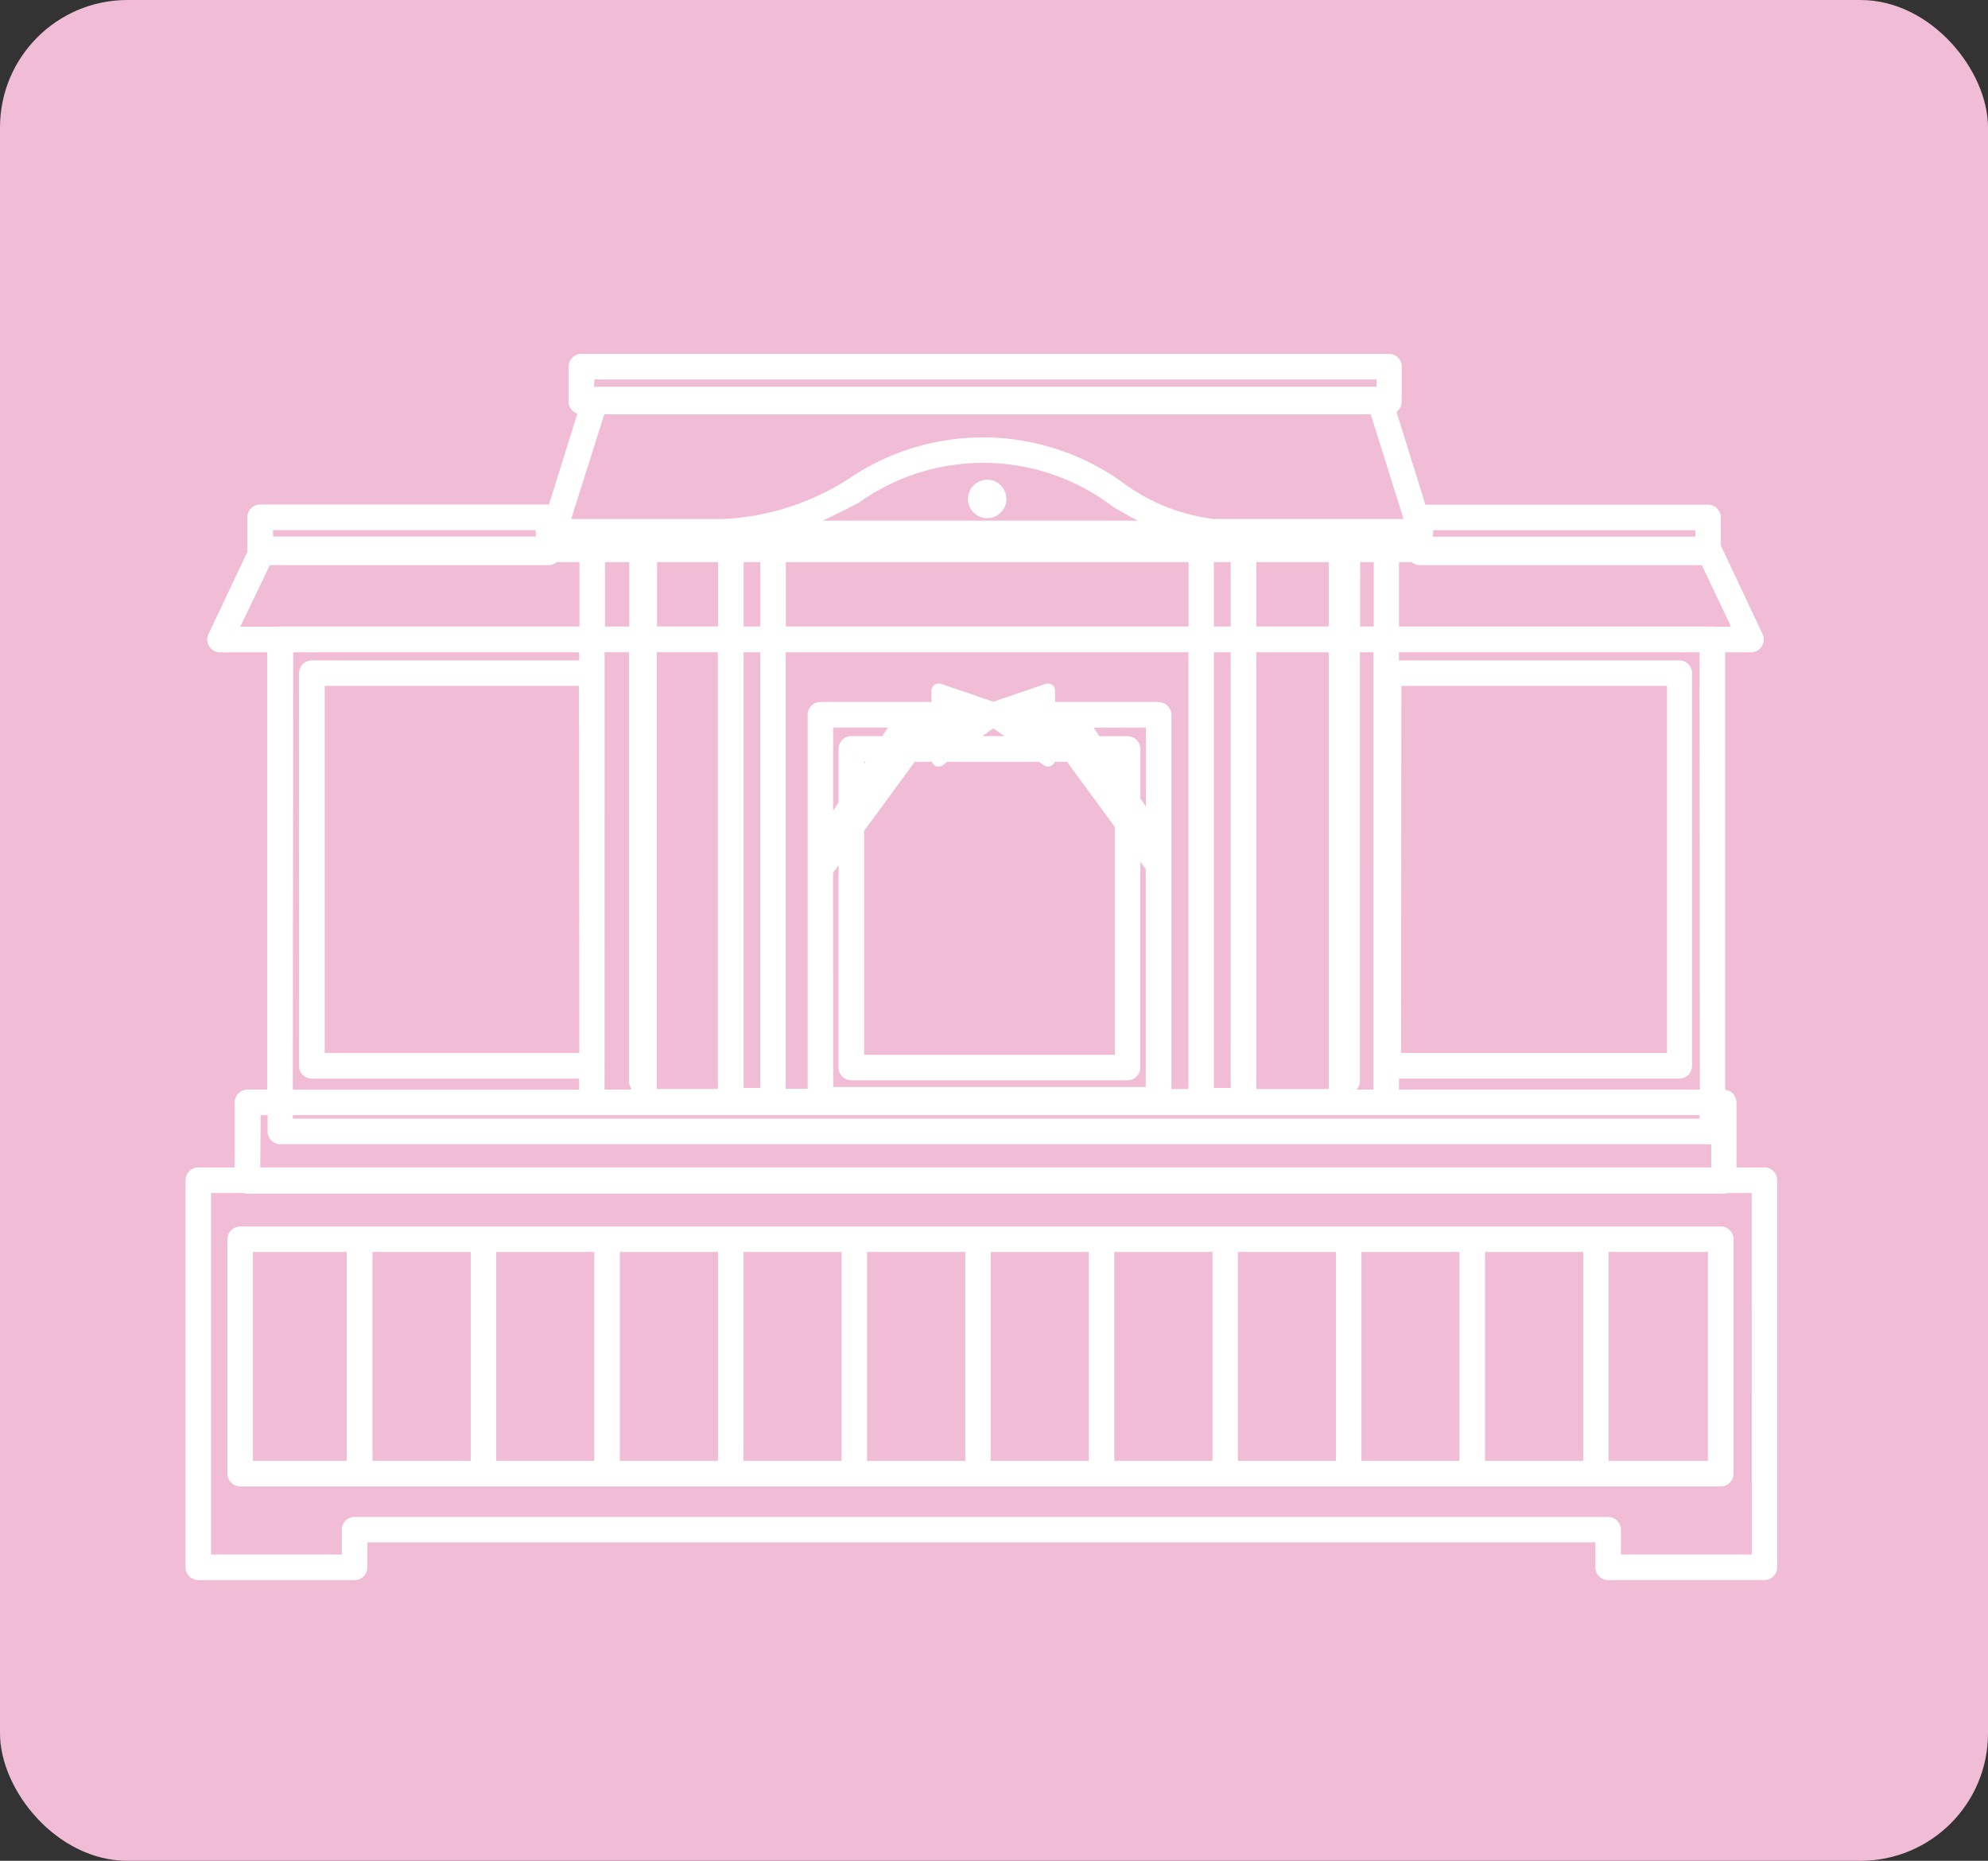 <svg id="グループ_2680" data-name="グループ 2680" xmlns="http://www.w3.org/2000/svg" width="156" height="146" viewBox="0 0 156 146">
  <rect x="0" y="0" width="156" height="146" fill="#333333" stroke="none"/>
  <g id="グループ_1553" data-name="グループ 1553" transform="translate(0 0)">
    <g id="グループ_1552" data-name="グループ 1552" transform="translate(0 0)">
      <rect id="長方形_502" data-name="長方形 502" width="156" height="146" rx="10" transform="translate(0 0)" fill="#f1bcd6"/>
    </g>
  </g>
  <g id="グループ_1554" data-name="グループ 1554" transform="translate(14.558 27.767)">
    <path id="パス_4304" data-name="パス 4304" d="M709.368,283.526h-2.2v-5.093a.986.986,0,0,0-.887-.995v-34.33h2.03a.992.992,0,0,0,.842-.466.972.972,0,0,0,.063-.965l-3.275-6.955v-2.194a1.013,1.013,0,0,0-1.006-1.006H682.758l-2.265-7.283a.993.993,0,0,0,.41-.8V220.7a1,1,0,0,0-.995-1.006h-63.38a1.006,1.006,0,0,0-1.006,1.006h0v2.734a1.009,1.009,0,0,0,.693.95l-2.231,7.13H591.318a1,1,0,0,0-1,1.006v2.7l-3.047,6.46a.98.98,0,0,0,.06.965,1.02,1.02,0,0,0,.842.466h3.7V277.42H590.33a1.01,1.01,0,0,0-1.006,1.013v5.093h-2.857a1.012,1.012,0,0,0-1,1.013v30.347a1.006,1.006,0,0,0,.991,1.017h12.275a1,1,0,0,0,1-1v-1.96H696.1v1.941a1,1,0,0,0,.983,1.017h12.279a1,1,0,0,0,1.006-1V284.536a1.013,1.013,0,0,0-1.006-1.013m-115.484-4.1H704.272v.272H593.884Zm24.472-36.319h1.915v33.64a1.059,1.059,0,0,0,.171.577v.1h-2.09Zm60.333,34.311h-1.318a.97.97,0,0,0,.257-.671V243.109h1.062Zm-56.242-34.311h4.794v34.263h-4.794Zm13.84,17.308.425-.577v15.852a1,1,0,0,0,1,1h21.682a1,1,0,0,0,1-1V259.542l.428.577v17.1H636.29Zm6.411-8.714h1.337a.56.56,0,0,0,.865.264l.358-.264h7.19l.354.264a.609.609,0,0,0,.346.112.488.488,0,0,0,.25-.063.538.538,0,0,0,.279-.313h.961l3.759,5.122v17.871H638.716V257.12Zm-3.979.153v-.16h.112Zm10.137-2.783.853.618h-1.7Zm11.973,6.14-.428-.637V250.7a1.006,1.006,0,0,0-1-1.006h-2.22l-.443-.674h4.094Zm-20.687-5.521h-2.421a1,1,0,0,0-1.006,1v4.2l-.425.652v-6.523h4.3Zm21.678-2.679h-8.11v-.868a.576.576,0,0,0-.235-.477.6.6,0,0,0-.51-.078l-4.105,1.4-4.109-1.4a.635.635,0,0,0-.518.078.62.62,0,0,0-.231.477v.868h-8.714a1,1,0,0,0-1,.995v29.356h-1.718V243.109h31.6v34.263h-1.334V248.027a1,1,0,0,0-1-1.006h-.011m-32.564-3.912h1.312V277.29h-1.312Zm36.908,0h1.319V277.29h-1.319Zm-33.588-7.078h31.6v5.052h-31.6Zm33.588,0h1.319v5.052h-1.319Zm-35.592,5.052h-1.311v-5.052h1.311Zm38.919-5.052h5.685v5.052h-5.685Zm-42.231,5.052h-4.795v-5.052h4.795Zm42.231,2.027h5.685v34.263h-5.685Zm8.155-7.078h1.062v5.052h-1.069Zm-42.179-3.252c.964-.451,1.915-.928,2.839-1.412a16.791,16.791,0,0,1,19.991.358c.633.369,1.27.73,1.9,1.054Zm-15.177,8.308h-1.907v-5.052h1.907ZM704.3,277.424H680.69v-.868h22a.991.991,0,0,0,.991-.995V244.745a.991.991,0,0,0-.984-1H680.683v-.637h23.59Zm-23.425-31.677h20.84v28.8H680.85Zm24.606-4.646-.175-.015H680.69v-5.048h1a.986.986,0,0,0,.633.235h22.129l2.291,4.828Zm-1.527-7.071H683.335v-.082a1.026,1.026,0,0,0,.026-.425h20.568Zm-86.4-12.331h61.368v.577H617.522Zm.771,2.734h60.146l2.574,8.218H666.213a15.054,15.054,0,0,1-6.937-2.664,18.74,18.74,0,0,0-21.909-.4,20.03,20.03,0,0,1-9.746,3.066H615.73Zm-5.369,9.593h-20.62v-.507h20.6Zm-20.874,2.243h21.887a1.006,1.006,0,0,0,.637-.238h1.77v5.052H592.878l-.175.015h-2.939Zm1.833,6.84h22.438v.637H595.382a1,1,0,0,0-1.006.995v30.813a1,1,0,0,0,1,1.006h20.974v.868H593.884Zm22.453,31.431H596.388v-28.8h19.953Zm-25.009,4.884h.548v1.285a1.006,1.006,0,0,0,1,1H705.188v1.814H591.332ZM708.37,313.9H698.1v-1.945a1.007,1.007,0,0,0-1-1.006h-98.37a1,1,0,0,0-1,1V313.9H587.466V285.538h2.593a1,1,0,0,0,.279.048H706.157a1.046,1.046,0,0,0,.283-.048h1.926Z" transform="translate(-585.465 -219.695)" fill="#fff"/>
    <path id="パス_4305" data-name="パス 4305" d="M703.534,238.076H587.346a1,1,0,0,0-1,1v18.385a1,1,0,0,0,1,1.006H703.534a1,1,0,0,0,1-1.006V239.078a1,1,0,0,0-.995-1.006h0m-96.1,2h7.693v16.392h-7.693Zm-2,16.392h-7.708V240.073h7.708Zm11.7-16.392h7.708v16.392h-7.708Zm9.7,0h7.7v16.392h-7.7Zm9.7,0h7.708v16.392h-7.708Zm9.7,0h7.7v16.392h-7.7Zm9.7,0h7.708v16.392h-7.708Zm9.7,0h7.693v16.392h-7.693Zm9.693,0h7.693v16.392h-7.693Zm9.7,0h7.708v16.392h-7.708Zm-96.686,0h7.361v16.392h-7.361Zm114.172,16.392h-7.79V240.073h7.79Z" transform="translate(-583.058 -169.61)" fill="#fff"/>
    <path id="パス_4306" data-name="パス 4306" d="M603.455,222.345a1.509,1.509,0,1,0,1.509,1.509,1.507,1.507,0,0,0-1.509-1.509" transform="translate(-540.548 -212.473)" fill="#fff"/>
  </g>
</svg>
